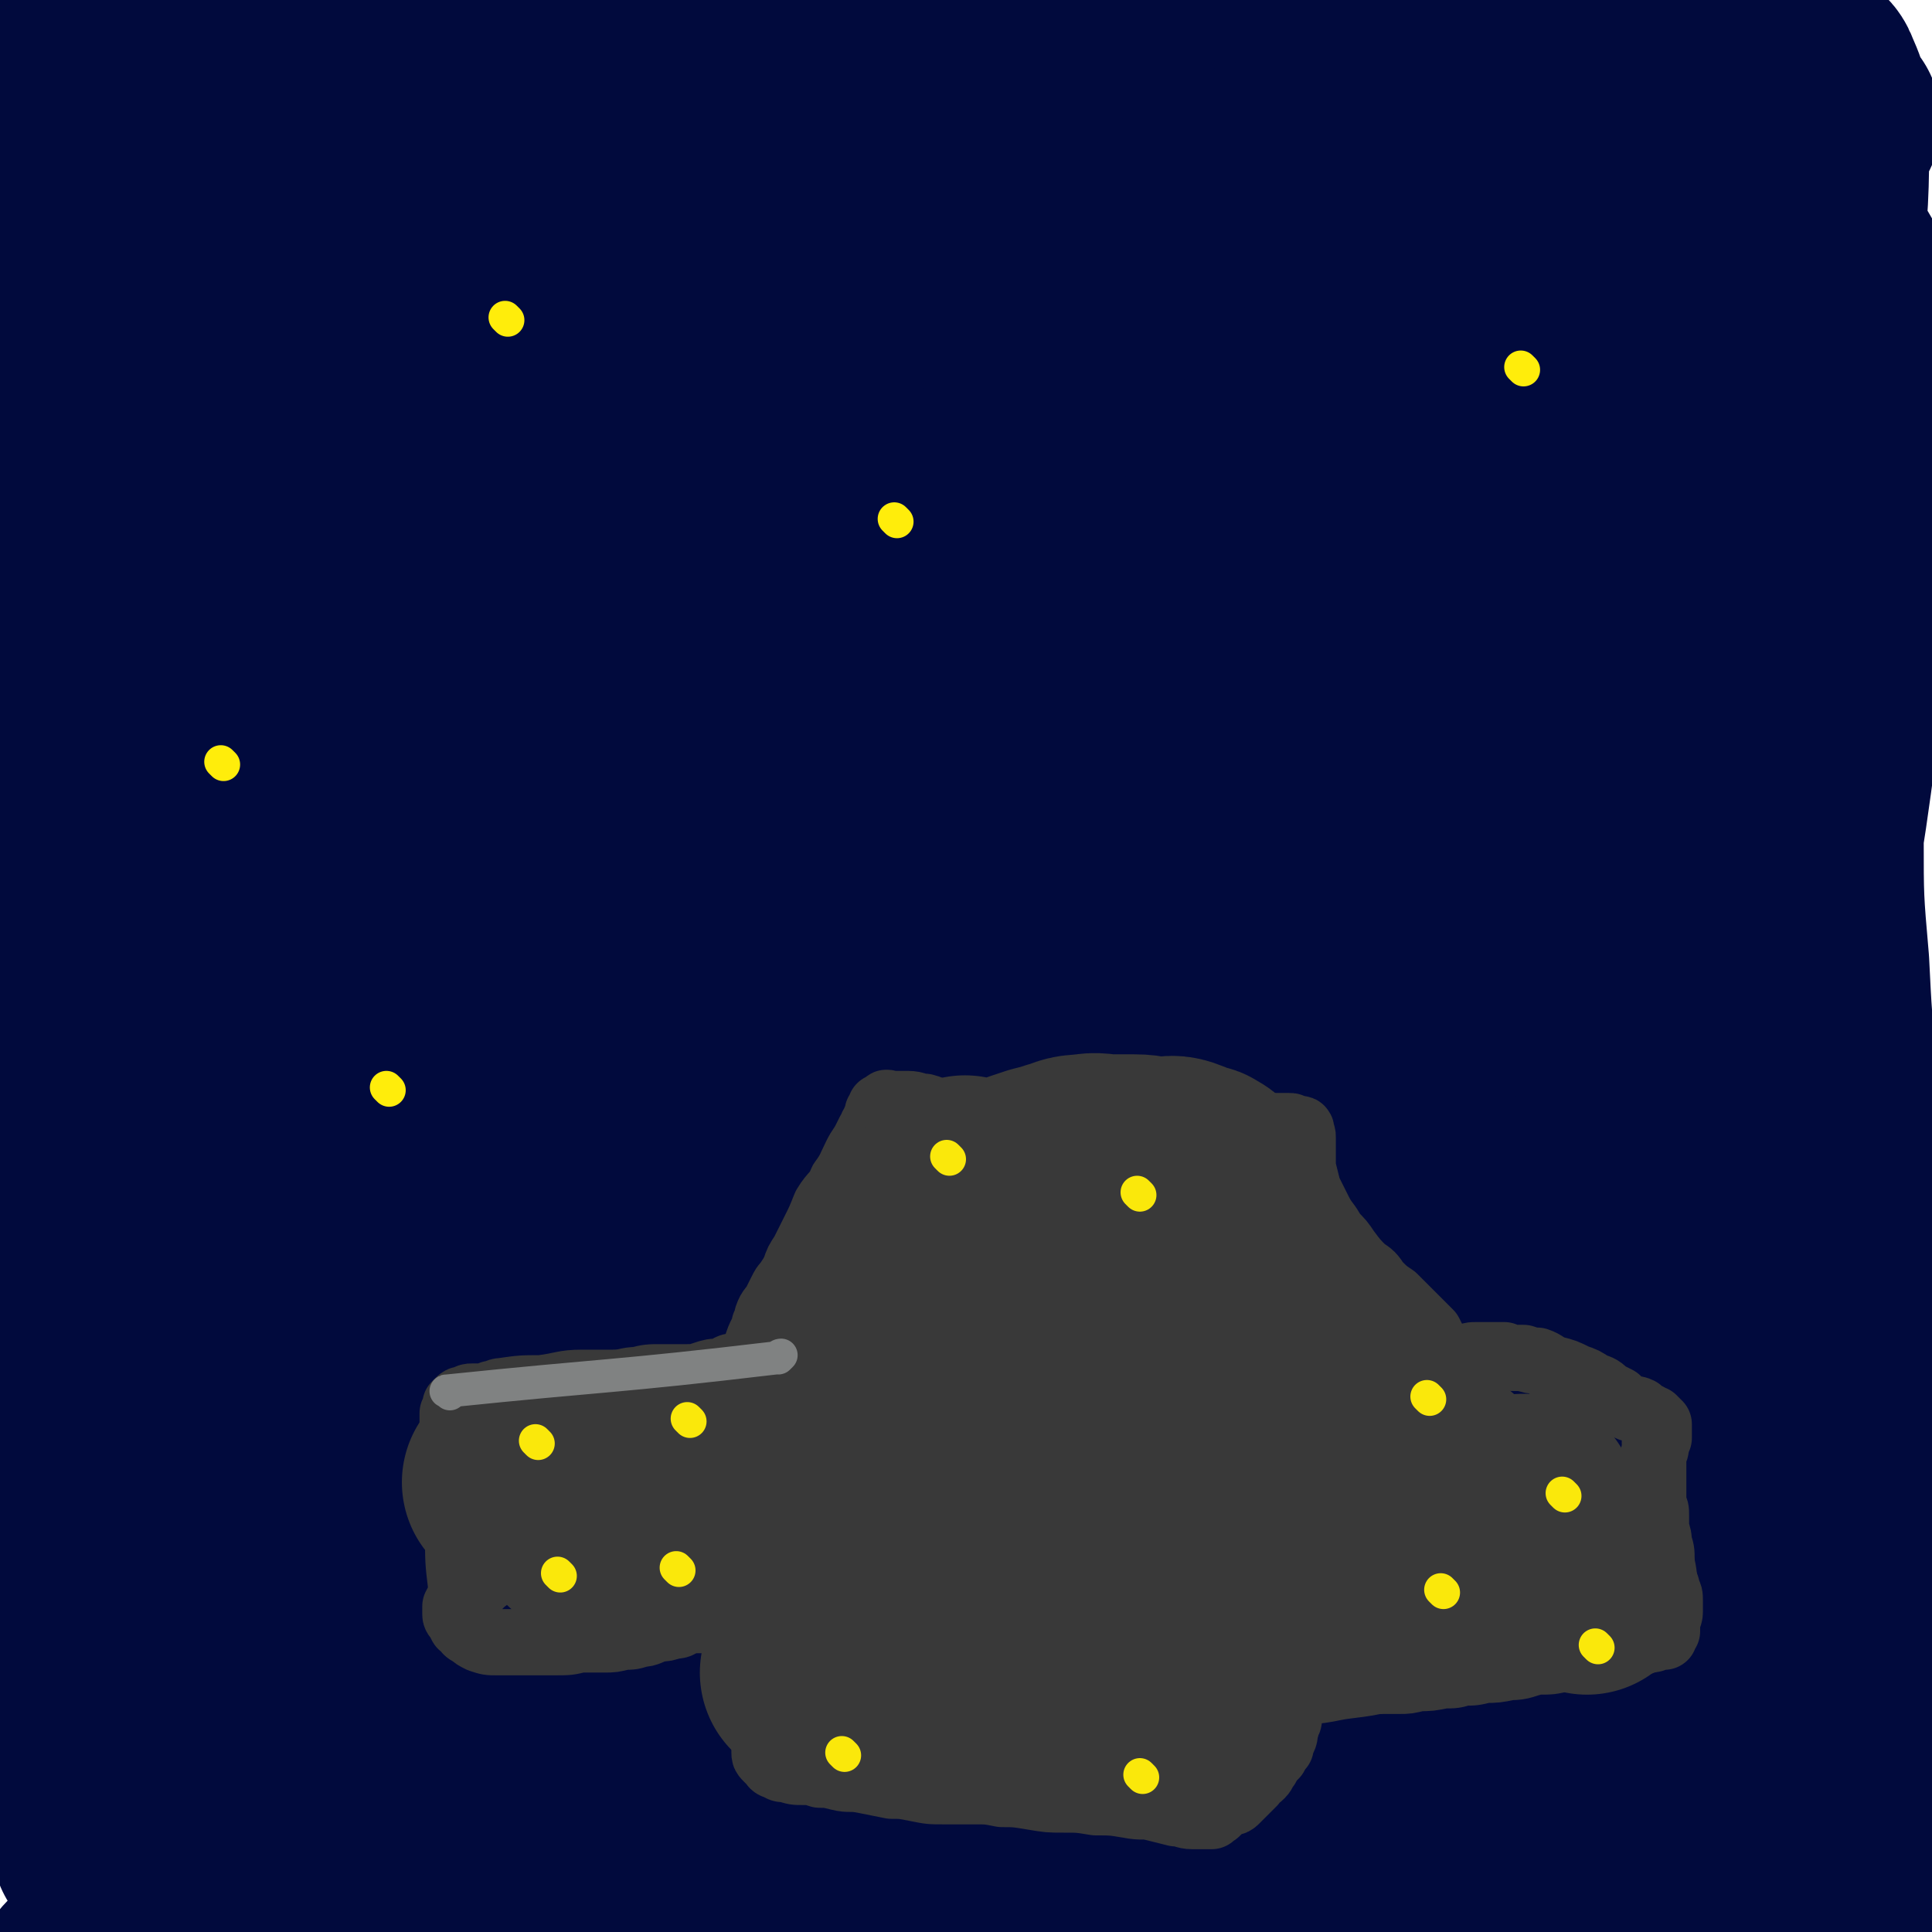 <svg viewBox='0 0 700 700' version='1.1' xmlns='http://www.w3.org/2000/svg' xmlns:xlink='http://www.w3.org/1999/xlink'><g fill='none' stroke='#010A3D' stroke-width='80' stroke-linecap='round' stroke-linejoin='round'><path d='M68,605c-1,-1 -2,-1 -1,-1 4,-20 5,-20 9,-39 7,-28 6,-28 13,-56 6,-26 6,-26 12,-51 7,-28 7,-28 15,-56 8,-29 8,-29 17,-58 10,-29 11,-29 21,-58 10,-26 10,-26 20,-53 8,-23 9,-23 17,-46 6,-20 6,-20 11,-40 5,-16 5,-16 9,-32 2,-8 1,-8 2,-16 1,-6 1,-6 1,-12 1,-5 1,-5 1,-10 0,-4 0,-4 -1,-7 -1,-3 -2,-3 -2,-6 -1,-2 -1,-2 -1,-3 0,-1 0,-1 0,-1 0,-1 -1,0 -1,0 -6,10 -6,10 -11,20 -10,19 -11,18 -19,38 -12,25 -13,25 -21,51 -11,32 -9,33 -17,65 -9,35 -10,35 -17,70 -8,36 -8,36 -13,73 -6,39 -6,39 -11,77 -5,36 -5,36 -10,73 -4,29 -3,29 -8,58 -2,14 -3,14 -5,28 -1,8 0,8 -1,16 -1,6 -1,6 -2,11 -1,3 -1,5 -2,5 -2,0 -4,-2 -5,-6 -3,-17 -2,-17 -2,-35 0,-33 -1,-33 2,-67 3,-40 3,-40 8,-80 6,-41 6,-41 13,-81 9,-41 8,-42 19,-82 11,-42 11,-42 25,-83 12,-37 14,-37 27,-74 12,-31 12,-31 23,-63 8,-23 8,-22 16,-46 4,-12 4,-12 7,-24 1,-6 1,-7 1,-13 1,-3 1,-6 0,-7 -2,-1 -5,0 -7,4 -7,12 -6,13 -11,28 -9,26 -8,26 -16,53 -10,33 -11,33 -20,67 -10,38 -10,38 -18,76 -10,42 -11,42 -18,84 -7,39 -7,39 -11,78 -5,39 -4,39 -7,79 -4,38 -4,38 -6,76 -2,31 -2,31 -3,62 0,16 1,16 0,33 0,7 0,7 -1,14 -1,3 -1,3 -2,6 -1,1 -2,4 -2,2 -4,-6 -5,-8 -7,-16 -4,-20 -4,-21 -6,-41 -3,-33 -2,-33 -3,-65 -2,-34 -1,-34 -2,-68 -1,-39 -2,-39 -1,-78 1,-39 2,-39 4,-78 3,-36 3,-36 6,-73 4,-34 4,-33 8,-67 3,-27 4,-27 6,-53 2,-23 2,-23 2,-45 1,-11 0,-11 0,-23 -1,-7 -1,-7 -1,-13 -1,-5 -1,-5 -2,-9 -1,-4 -2,-6 -2,-7 -1,0 -1,2 -1,5 0,12 0,12 0,24 -2,20 -2,20 -4,40 -3,30 -4,30 -6,59 -3,35 -3,35 -4,70 -2,39 -2,39 -2,79 0,40 0,40 2,79 3,76 2,76 8,152 2,27 3,26 8,53 2,14 2,14 5,28 1,8 1,8 2,16 1,3 1,3 1,6 1,1 1,1 1,2 0,1 -1,2 -1,1 -7,-10 -8,-10 -12,-21 -9,-18 -9,-18 -14,-38 -9,-28 -9,-28 -14,-58 -7,-35 -7,-35 -11,-71 -4,-36 -4,-36 -6,-72 -2,-38 -3,-38 -1,-76 3,-41 2,-42 10,-82 8,-39 12,-38 22,-76 9,-34 9,-34 16,-68 6,-27 5,-28 10,-55 3,-12 3,-12 6,-25 1,-6 1,-6 3,-12 0,-1 1,-4 1,-3 1,1 2,4 1,9 -3,14 -5,14 -10,29 -7,23 -8,23 -14,47 -8,31 -8,31 -13,62 -6,32 -5,32 -9,64 -3,33 -4,33 -6,67 -2,35 0,35 -1,71 0,32 0,32 0,65 -1,29 0,29 -1,58 0,25 0,25 0,50 0,18 0,18 0,36 1,13 1,13 2,27 1,5 1,5 1,10 1,2 2,5 2,4 -2,-7 -4,-10 -5,-19 -2,-17 -2,-18 -3,-35 -2,-28 -2,-28 -3,-56 -2,-30 -2,-30 -2,-60 -1,-30 -1,-30 -1,-60 1,-29 1,-29 1,-59 0,-25 0,-25 0,-51 1,-22 2,-22 2,-44 1,-21 1,-21 1,-41 1,-20 1,-20 0,-40 0,-16 -1,-16 -1,-32 -1,-10 0,-10 -1,-20 0,-7 0,-7 -1,-13 -1,-5 -1,-5 -2,-10 -1,-3 -1,-3 -2,-6 -1,-3 -2,-3 -2,-6 -1,-1 0,-1 0,-2 0,0 -1,0 -1,0 -1,-1 -1,-2 -2,-4 -1,-1 -1,-1 -2,-2 -1,-1 -2,-1 -2,-2 -1,-1 -1,-1 -1,-2 '/><path d='M37,23c-1,-1 -2,-2 -1,-1 13,0 14,0 29,1 16,1 16,2 32,3 13,1 13,0 27,1 14,1 14,1 29,1 15,1 15,0 29,0 17,0 17,1 33,1 16,1 16,1 33,2 15,2 15,1 31,3 16,2 16,2 31,4 18,3 18,3 35,7 19,4 19,4 38,8 18,4 18,4 36,7 19,4 19,4 37,6 19,3 19,3 38,5 17,2 17,2 34,4 14,1 14,1 29,2 11,1 11,1 23,1 8,1 8,1 16,1 7,1 7,1 13,1 6,1 6,1 11,1 5,1 5,1 9,1 5,1 5,1 9,1 4,0 4,0 9,1 3,1 4,0 6,1 5,3 5,3 8,7 5,8 6,9 8,18 3,15 2,15 2,31 1,26 1,27 -1,53 -3,37 -3,37 -8,73 -6,46 -7,46 -15,91 -7,48 -8,48 -15,97 -7,47 -8,47 -14,94 -6,40 -6,40 -11,79 -4,32 -3,32 -6,64 -2,13 -2,13 -3,27 -1,8 -2,8 -2,16 -1,4 -1,7 -1,8 1,1 1,-2 1,-5 0,-17 -1,-17 -1,-34 -1,-31 -3,-31 -2,-62 1,-39 3,-39 4,-77 2,-40 0,-40 2,-80 3,-36 4,-36 7,-71 4,-32 4,-32 7,-65 4,-30 4,-30 7,-61 3,-32 3,-32 5,-65 3,-30 3,-30 5,-60 2,-25 0,-25 3,-51 2,-17 3,-17 5,-34 2,-9 2,-9 3,-18 1,-7 1,-7 1,-13 0,-4 0,-4 0,-7 0,-3 0,-3 0,-6 0,-3 0,-3 0,-5 1,-1 1,-1 1,-2 1,-1 1,-1 2,-1 3,0 3,-1 5,0 4,1 5,0 6,3 4,9 4,11 3,22 0,26 -1,26 -3,53 -4,39 -5,39 -7,79 -3,50 -3,50 -3,100 -1,51 -1,51 0,101 2,47 2,47 5,95 3,40 4,40 8,81 3,33 3,33 5,66 1,23 0,23 1,46 0,10 1,10 1,21 1,5 1,5 1,10 0,2 0,3 0,4 0,1 0,0 0,0 2,-17 2,-17 2,-35 1,-29 0,-29 0,-59 -1,-33 -1,-33 -1,-67 0,-31 0,-31 -1,-62 -1,-26 -1,-26 -2,-51 -2,-22 -2,-22 -3,-44 -2,-20 -2,-20 -3,-40 -2,-23 -2,-23 -2,-46 0,-25 1,-25 2,-51 1,-25 1,-25 2,-51 1,-22 1,-22 1,-43 1,-12 1,-12 0,-24 -1,-9 -1,-9 -2,-17 -2,-6 -2,-6 -4,-11 -2,-5 -1,-5 -4,-10 -2,-4 -2,-4 -5,-8 -3,-3 -3,-3 -6,-6 -4,-3 -4,-3 -8,-6 -2,-3 -2,-4 -5,-4 -3,-1 -4,-2 -7,0 -9,8 -10,8 -16,18 -14,20 -15,21 -25,43 -14,33 -13,33 -24,68 -14,44 -15,44 -26,88 -12,51 -11,52 -20,103 -8,50 -6,50 -13,100 -5,41 -4,41 -10,81 -5,28 -5,27 -11,54 -3,14 -3,14 -7,27 -2,9 -3,9 -5,17 -2,6 -3,6 -4,12 -1,2 -2,5 -1,4 2,-3 4,-5 6,-11 6,-20 5,-20 11,-41 8,-34 8,-34 16,-67 10,-44 9,-44 20,-87 13,-48 13,-48 27,-97 12,-42 12,-42 25,-84 11,-34 11,-34 23,-67 9,-24 9,-24 18,-49 4,-13 4,-13 7,-26 2,-8 3,-8 3,-16 1,-6 1,-6 0,-11 -1,-4 -1,-5 -4,-8 -2,-3 -4,-5 -6,-3 -10,6 -11,7 -19,17 -13,19 -13,19 -22,41 -13,27 -14,27 -22,57 -11,36 -10,37 -16,74 -7,42 -7,42 -10,85 -2,42 -2,42 -2,85 0,38 0,38 3,75 2,27 3,27 7,54 2,19 2,19 6,37 2,9 2,9 5,18 2,4 3,4 6,8 3,2 4,4 7,2 6,-3 8,-5 12,-13 9,-17 9,-18 14,-37 7,-29 6,-29 10,-59 4,-32 4,-32 8,-65 4,-35 5,-35 8,-70 3,-30 2,-30 4,-61 2,-25 3,-25 4,-51 1,-18 0,-18 0,-37 0,-11 1,-11 0,-22 0,-8 0,-8 -2,-15 -1,-5 -1,-6 -2,-11 -1,-2 -2,-5 -3,-4 -4,2 -6,4 -8,10 -11,21 -11,21 -19,43 -13,37 -13,37 -24,76 -13,45 -13,46 -24,92 -11,46 -10,46 -19,92 -7,38 -7,38 -13,77 -4,28 -3,28 -5,57 -2,15 -3,15 -2,29 0,8 0,8 3,15 2,4 3,8 7,7 7,-3 9,-6 14,-14 11,-22 11,-23 17,-47 10,-39 8,-39 16,-79 10,-55 9,-56 19,-111 10,-54 10,-54 20,-109 8,-45 8,-45 17,-90 6,-33 7,-33 13,-66 3,-17 2,-17 3,-34 1,-8 1,-9 0,-17 -1,-4 -1,-9 -4,-8 -8,2 -11,5 -18,14 -17,20 -17,21 -30,45 -19,34 -18,35 -34,71 -20,42 -19,42 -38,84 -20,43 -21,43 -42,86 -21,44 -21,44 -43,88 -22,43 -21,43 -45,85 -23,39 -22,39 -48,76 -18,25 -17,26 -39,47 -17,15 -18,15 -39,25 -17,8 -18,7 -37,9 -13,2 -14,0 -26,-2 -7,-2 -8,-2 -14,-6 -5,-2 -5,-2 -8,-6 -4,-5 -5,-5 -5,-11 0,-12 0,-13 5,-24 6,-17 7,-18 17,-33 14,-19 14,-19 30,-35 18,-16 18,-16 38,-28 22,-12 22,-11 45,-19 23,-9 23,-9 47,-15 21,-5 21,-5 43,-7 20,-3 20,-2 39,-2 16,0 17,1 32,3 13,2 13,2 26,5 7,2 7,2 14,5 6,3 6,4 10,8 4,3 4,3 8,8 3,3 3,3 5,8 2,3 4,4 3,8 -1,9 -1,11 -7,17 -13,13 -15,12 -31,20 -24,12 -25,12 -50,19 -34,11 -35,10 -70,17 -40,7 -40,6 -80,11 -38,4 -39,3 -77,7 -31,4 -31,5 -62,8 -24,3 -24,3 -49,4 -11,1 -11,1 -22,1 -6,1 -6,1 -12,0 -4,0 -4,-1 -7,-1 -3,-1 -3,-1 -6,-2 -3,-1 -5,0 -7,-2 -3,-5 -4,-7 -2,-12 5,-10 7,-10 17,-17 16,-11 16,-10 34,-18 22,-9 23,-10 47,-16 25,-7 25,-5 51,-10 28,-4 28,-3 55,-7 26,-4 26,-4 52,-9 22,-5 22,-5 44,-11 18,-5 17,-6 35,-11 15,-4 15,-3 31,-7 12,-3 12,-4 25,-7 12,-3 12,-3 24,-6 8,-2 8,-3 16,-4 5,-2 5,-2 10,-2 4,0 4,0 7,0 3,0 3,1 5,1 3,1 3,1 5,3 2,1 2,1 2,2 1,2 1,2 0,3 -6,6 -6,7 -14,12 -12,7 -13,7 -26,12 -16,7 -16,5 -33,12 -17,6 -17,6 -33,13 -16,7 -16,8 -32,15 -8,5 -8,5 -16,9 -4,3 -4,3 -8,5 -3,2 -3,2 -6,4 -2,1 -3,1 -5,1 -1,0 -2,0 -2,-1 -2,-6 -1,-6 -1,-13 2,-14 3,-14 5,-28 4,-22 2,-22 7,-44 5,-30 5,-30 14,-59 10,-38 10,-38 23,-75 16,-41 15,-41 34,-82 19,-39 21,-38 42,-78 20,-38 19,-38 39,-76 19,-34 19,-34 39,-66 14,-23 15,-22 30,-43 8,-11 8,-11 15,-21 4,-5 3,-7 7,-9 2,-1 4,0 4,2 -1,9 -3,10 -6,20 -7,22 -8,22 -16,44 -12,35 -13,34 -24,69 -14,43 -15,43 -27,87 -12,47 -11,47 -21,95 -10,46 -10,46 -19,93 -7,40 -7,41 -12,82 -4,30 -4,30 -7,60 -2,15 -2,16 -2,31 0,7 0,7 1,13 1,3 1,6 2,4 4,-4 7,-6 8,-14 5,-26 2,-27 6,-53 6,-40 7,-40 14,-79 8,-46 7,-46 17,-92 10,-46 10,-46 22,-91 11,-43 11,-42 24,-84 11,-37 13,-36 24,-73 9,-28 7,-29 16,-58 5,-14 5,-14 11,-27 3,-9 3,-9 6,-17 2,-6 3,-6 5,-12 0,-2 2,-4 1,-3 -4,4 -5,6 -10,13 -14,20 -14,19 -27,39 -19,30 -20,30 -38,61 -20,34 -20,34 -38,70 -19,39 -19,39 -36,79 -18,41 -17,42 -33,83 -16,39 -15,40 -30,78 -12,30 -10,31 -24,60 -9,20 -9,21 -22,39 -8,11 -8,13 -20,19 -8,4 -12,5 -19,1 -12,-7 -12,-10 -19,-24 -10,-19 -11,-20 -16,-42 -5,-25 -4,-26 -3,-51 1,-26 0,-26 6,-51 6,-28 6,-28 17,-54 11,-30 11,-31 27,-59 19,-34 19,-34 43,-65 23,-30 24,-29 50,-57 22,-24 22,-24 45,-47 16,-16 16,-16 33,-31 7,-6 7,-9 15,-11 8,-2 11,-1 17,4 6,5 7,7 8,16 2,17 0,18 -4,35 -6,25 -5,26 -17,50 -16,33 -18,32 -38,63 -26,40 -26,40 -52,79 -27,42 -27,42 -54,84 -24,36 -23,36 -47,73 -18,26 -17,26 -36,52 -9,13 -9,13 -20,25 -6,6 -6,6 -13,13 -4,4 -4,4 -10,7 -2,2 -5,5 -6,2 -3,-6 -3,-9 -2,-18 2,-24 2,-24 8,-48 9,-33 10,-33 23,-65 15,-37 14,-37 32,-72 19,-37 20,-37 41,-72 21,-34 20,-35 43,-66 21,-27 21,-27 45,-51 20,-21 21,-20 42,-40 17,-15 17,-15 35,-29 14,-11 15,-11 30,-21 12,-7 12,-8 25,-14 10,-4 11,-2 21,-4 6,-1 6,-2 12,-2 2,0 3,0 5,0 2,1 4,1 3,3 0,5 -1,6 -4,12 -7,11 -7,11 -15,22 -11,14 -12,14 -24,27 -14,17 -15,16 -29,33 -14,17 -13,17 -27,34 -13,15 -14,14 -27,29 -11,12 -12,12 -23,25 -10,12 -9,13 -19,26 -8,12 -9,11 -17,23 -8,11 -7,12 -14,23 -8,10 -8,9 -16,19 -7,8 -7,8 -13,16 -4,5 -4,5 -7,11 -3,5 -2,5 -5,11 -3,4 -4,4 -8,9 -3,4 -3,4 -7,8 -4,4 -4,3 -7,7 -4,5 -3,5 -6,10 -3,5 -3,6 -6,11 -2,5 -2,5 -5,9 -4,5 -4,5 -9,9 -5,3 -5,4 -10,7 -5,3 -6,3 -11,5 -8,2 -8,1 -15,4 -8,2 -8,2 -14,6 -12,9 -12,10 -23,19 -13,10 -14,10 -26,21 -12,11 -12,12 -23,24 -11,12 -10,12 -21,24 -6,7 -6,7 -13,13 -4,4 -4,3 -8,6 -3,2 -3,1 -6,3 -2,1 -3,3 -3,1 -1,-2 -1,-4 0,-8 4,-14 4,-14 9,-26 9,-23 10,-23 20,-45 14,-30 14,-30 29,-59 17,-34 17,-34 35,-68 18,-35 18,-35 37,-69 19,-33 18,-33 39,-66 20,-33 21,-33 42,-66 18,-28 17,-28 36,-55 14,-19 15,-18 29,-37 8,-10 8,-10 16,-20 4,-6 4,-5 9,-11 2,-2 3,-5 4,-4 0,0 0,3 -2,6 -8,15 -9,15 -18,29 -18,27 -18,28 -37,54 -25,34 -27,33 -52,67 -28,39 -29,39 -55,79 -26,37 -25,37 -50,75 -21,34 -21,34 -42,68 -17,29 -17,29 -34,58 -8,14 -8,14 -16,28 -4,6 -4,6 -9,12 -2,2 -3,5 -4,3 -3,-3 -3,-6 -2,-13 1,-23 1,-23 6,-46 6,-32 7,-33 16,-64 11,-36 10,-37 25,-71 14,-33 15,-32 32,-63 17,-32 16,-32 35,-62 16,-27 16,-27 35,-52 17,-21 18,-20 37,-41 16,-16 15,-17 32,-33 16,-13 17,-13 34,-25 13,-9 13,-9 28,-17 7,-5 7,-5 14,-8 5,-2 5,-3 10,-2 4,0 7,1 8,5 1,8 1,11 -4,19 -9,19 -10,20 -24,36 -21,26 -23,25 -46,50 -28,29 -30,28 -57,58 -27,29 -26,30 -51,61 -20,24 -19,24 -38,50 -13,18 -13,18 -26,36 -6,8 -6,8 -12,15 -2,3 -2,3 -5,6 0,1 -1,3 -1,2 2,-8 3,-10 6,-20 8,-24 8,-24 17,-47 12,-32 12,-32 26,-62 15,-31 16,-30 32,-60 15,-28 16,-27 31,-54 12,-23 11,-24 24,-47 8,-16 8,-16 18,-32 4,-7 5,-7 10,-14 4,-5 4,-5 7,-10 3,-4 2,-4 4,-8 1,-3 2,-3 3,-6 1,-2 1,-3 0,-5 -2,-2 -2,-4 -5,-3 -8,1 -9,2 -16,6 -14,7 -13,8 -26,16 -14,8 -14,7 -27,16 -8,5 -8,6 -15,12 -4,4 -4,4 -9,8 -3,2 -3,2 -6,5 -1,1 -3,1 -2,1 2,1 4,1 8,1 13,-1 13,-1 26,-4 21,-4 21,-5 42,-10 32,-7 32,-7 65,-14 37,-9 37,-8 74,-17 35,-8 34,-9 69,-18 29,-8 29,-8 59,-15 22,-5 22,-4 44,-9 11,-2 11,-2 22,-4 6,-2 6,-2 13,-2 4,-1 4,-1 8,-1 2,0 2,0 4,0 1,0 3,0 2,0 -11,1 -13,1 -25,2 -24,2 -24,2 -48,5 -34,5 -34,5 -68,10 -39,5 -39,5 -78,11 -37,4 -37,5 -74,9 -31,2 -31,2 -62,2 -26,1 -26,1 -51,0 -18,-1 -18,-1 -36,-2 -10,-1 -10,-1 -19,-3 -5,-2 -7,-1 -10,-5 -2,-3 -2,-4 -1,-8 4,-7 4,-8 11,-13 11,-9 11,-9 24,-16 15,-9 16,-8 32,-15 21,-10 20,-11 41,-19 24,-8 24,-9 49,-12 23,-3 24,-2 47,-2 20,1 20,1 40,2 17,2 17,2 33,4 14,1 14,1 27,3 12,2 12,2 23,4 11,2 11,2 23,3 8,1 8,1 16,1 6,0 6,0 13,0 6,0 6,0 12,0 6,0 6,0 11,0 3,-1 3,-1 6,-1 '/><path d='M38,669c-1,-1 -1,-1 -1,-1 -3,-12 -2,-12 -4,-24 -2,-12 -3,-12 -3,-23 -3,-54 -1,-54 -3,-108 -1,-29 -2,-29 -3,-58 -1,-21 -2,-21 -1,-42 1,-18 0,-18 3,-36 2,-16 3,-16 7,-31 4,-15 4,-15 9,-29 4,-11 5,-11 10,-22 3,-7 3,-7 6,-13 2,-3 1,-4 4,-6 2,-1 3,-2 4,-1 6,3 8,3 10,9 6,11 7,12 7,26 1,19 -1,20 -4,39 -4,26 -6,25 -10,50 -5,29 -4,30 -7,59 -3,32 -3,32 -6,64 -3,30 -4,30 -6,60 -2,25 -1,25 -2,50 0,13 0,13 0,27 1,6 1,6 1,12 0,5 1,5 1,10 0,1 0,3 -1,2 -1,0 -2,-2 -2,-5 -3,-9 -3,-9 -4,-18 -2,-18 -2,-18 -3,-36 -2,-23 -2,-23 -3,-45 -2,-26 -2,-26 -2,-51 0,-26 0,-26 0,-51 1,-25 0,-25 1,-50 1,-24 2,-24 4,-49 3,-22 3,-22 5,-43 2,-17 3,-17 5,-34 2,-15 2,-15 3,-29 1,-8 1,-8 1,-15 0,-4 0,-4 0,-9 1,-3 1,-3 1,-6 1,-2 1,-2 1,-3 0,-1 0,-3 0,-2 1,0 1,1 2,2 3,9 3,9 5,18 3,15 4,15 5,31 1,22 0,23 -2,45 -2,27 -4,26 -5,53 -2,36 -1,36 -1,72 1,37 0,37 3,75 2,33 2,33 7,67 4,28 4,29 12,56 4,15 6,15 13,29 2,6 3,6 6,10 2,2 3,5 5,4 3,-3 4,-6 5,-13 4,-17 4,-17 5,-34 2,-25 1,-25 2,-50 1,-26 1,-26 1,-52 1,-25 0,-25 0,-50 0,-22 -1,-22 0,-43 2,-20 2,-20 4,-40 3,-23 2,-23 5,-45 4,-26 4,-26 9,-51 5,-24 6,-23 11,-47 5,-19 5,-19 8,-39 2,-12 2,-12 4,-23 1,-8 1,-8 1,-16 0,-9 0,-9 -3,-17 -2,-10 -3,-10 -7,-19 -4,-9 -4,-9 -9,-18 -8,-14 -8,-14 -17,-28 -10,-14 -10,-13 -21,-27 -9,-14 -9,-14 -19,-27 -7,-11 -7,-11 -15,-22 -4,-6 -4,-6 -8,-12 -2,-3 -2,-3 -5,-6 -1,-1 -2,-4 -2,-2 -2,4 -1,6 -1,13 0,11 0,11 0,22 1,15 1,15 1,30 1,18 1,18 1,36 1,19 1,19 2,38 2,20 2,20 4,39 2,19 2,19 5,38 3,20 3,20 7,39 3,19 2,19 7,38 5,18 7,18 12,35 5,14 4,15 9,28 5,12 6,11 12,22 6,11 6,11 12,22 6,9 6,9 12,19 7,12 7,12 15,23 7,12 7,12 14,24 9,13 9,13 18,26 9,13 8,13 17,25 9,14 8,14 18,27 9,12 9,12 19,23 11,11 12,10 23,21 11,11 11,11 21,23 9,10 8,10 16,20 5,6 5,7 11,12 4,3 4,3 9,5 3,2 3,2 6,2 4,0 5,1 7,-2 6,-8 7,-9 9,-20 5,-17 4,-18 5,-36 2,-25 1,-25 1,-49 0,-30 -1,-30 -1,-60 0,-32 0,-32 0,-63 0,-31 0,-31 0,-63 0,-30 1,-30 1,-61 1,-26 0,-26 2,-52 2,-22 3,-22 7,-43 2,-18 2,-19 6,-36 4,-13 4,-14 9,-26 6,-14 6,-15 15,-28 9,-14 10,-14 21,-27 10,-13 9,-13 21,-24 8,-8 9,-9 19,-13 8,-3 10,-5 18,-3 8,3 9,5 15,12 9,11 9,12 14,25 6,17 6,18 9,36 4,23 3,23 5,47 2,26 1,26 4,53 3,28 2,28 7,55 3,22 4,21 8,43 2,10 2,10 2,20 1,5 2,7 -1,10 -6,5 -8,6 -17,7 -17,2 -18,0 -35,0 -27,-2 -27,-3 -53,-4 -31,-2 -31,-1 -61,-2 -31,-2 -31,-1 -62,-2 -28,-2 -28,-1 -55,-3 -25,-2 -25,-1 -49,-5 -20,-3 -20,-3 -39,-10 -16,-5 -16,-6 -30,-14 -17,-10 -17,-10 -32,-22 -13,-11 -13,-12 -24,-26 -10,-14 -11,-14 -18,-31 -9,-19 -8,-19 -12,-40 -4,-18 -3,-19 -5,-38 -2,-19 -3,-19 -4,-38 -1,-16 -1,-16 -1,-31 0,-10 1,-10 1,-19 0,-7 0,-7 -1,-14 0,-6 -1,-6 -1,-11 0,-2 0,-4 0,-3 2,3 3,6 4,12 3,12 3,12 5,24 3,17 3,17 5,34 3,21 3,21 5,42 2,24 2,24 4,48 1,22 1,22 2,45 2,24 2,24 3,49 1,25 0,25 3,49 2,24 3,24 7,48 3,21 3,21 5,42 2,17 2,17 4,33 1,14 2,14 3,28 0,7 0,7 0,15 0,4 0,4 -1,8 -2,3 -2,3 -5,5 -2,2 -2,4 -5,4 -6,0 -9,1 -13,-3 -11,-11 -12,-12 -17,-27 -10,-25 -9,-26 -13,-52 -5,-30 -4,-31 -4,-61 -1,-29 0,-29 1,-58 1,-27 1,-27 2,-53 2,-23 2,-23 4,-45 2,-17 2,-17 4,-34 2,-12 2,-12 4,-24 1,-8 1,-8 1,-16 1,-6 0,-6 0,-12 0,-4 0,-4 -1,-9 0,-2 -1,-2 -1,-5 0,-1 0,-2 0,-2 1,1 2,2 3,4 2,5 2,5 3,11 2,14 2,14 3,29 1,23 1,23 1,47 0,28 -1,28 -1,57 0,34 0,34 0,68 0,33 1,33 0,65 0,29 0,29 -2,57 -1,21 -2,21 -2,41 -1,16 0,16 1,31 0,6 1,6 1,12 0,2 0,2 0,3 0,1 0,2 0,2 -2,-9 -3,-10 -4,-20 -3,-23 -2,-24 -3,-47 -2,-36 -4,-36 -2,-71 1,-36 2,-36 7,-71 4,-30 6,-30 12,-59 5,-25 6,-25 11,-49 3,-14 4,-13 6,-27 3,-16 3,-16 5,-32 1,-11 1,-11 3,-23 1,-8 2,-8 4,-15 2,-8 2,-8 4,-16 2,-7 1,-7 3,-14 1,-3 1,-3 1,-7 1,0 1,-1 1,-1 4,4 5,4 7,10 7,12 7,12 11,25 7,23 6,23 12,47 7,33 7,33 12,67 7,38 6,38 13,77 7,39 6,39 14,78 8,41 8,41 17,82 5,22 6,22 11,45 '/></g>
<g fill='none' stroke='#393939' stroke-width='24' stroke-linecap='round' stroke-linejoin='round'><path d='M168,575c-1,-1 -1,-1 -1,-1 -1,-8 -1,-9 -1,-17 -1,-8 -1,-8 -1,-15 0,-6 -1,-6 -1,-11 0,-4 0,-4 0,-8 0,-2 0,-2 0,-5 0,-2 0,-2 0,-4 0,-1 0,-1 0,-2 1,-1 1,-1 1,-1 0,-1 0,-1 0,-1 0,-1 0,-1 0,-1 1,-1 1,-1 1,-1 1,-1 1,-1 2,-1 2,-1 2,-1 3,-1 1,0 1,0 3,0 2,0 2,0 4,-1 2,0 2,-1 4,-1 7,-1 7,-1 14,-1 8,-1 8,-2 15,-2 6,0 6,0 11,0 5,0 5,-1 9,-1 4,-1 4,-1 9,-1 5,0 5,0 9,0 3,0 3,0 6,-1 3,-1 3,-1 6,-1 3,-1 3,-2 5,-2 2,0 2,0 3,0 1,0 1,0 2,0 0,0 0,0 1,0 0,0 0,0 0,0 1,0 0,-1 0,-1 0,-1 1,-1 1,-1 0,-1 0,-1 0,-1 1,-2 1,-2 1,-4 1,-3 1,-3 2,-5 1,-2 1,-2 1,-3 1,-2 1,-2 1,-3 1,-3 2,-3 3,-5 1,-2 1,-2 2,-4 1,-2 1,-2 2,-3 2,-3 2,-3 3,-5 1,-3 1,-3 3,-6 2,-4 2,-4 4,-8 2,-4 2,-4 4,-9 3,-5 4,-4 6,-9 3,-4 3,-5 5,-9 1,-2 1,-2 3,-5 1,-2 1,-2 2,-4 1,-1 1,-1 1,-2 1,-1 1,-1 1,-2 1,-2 1,-2 1,-3 1,-1 1,-2 1,-2 1,0 1,0 2,0 0,0 0,-1 0,-1 0,-1 1,0 1,0 1,0 1,0 3,0 2,0 2,0 4,0 3,0 3,1 6,1 4,1 3,2 7,2 4,1 4,1 8,1 3,0 3,0 7,0 3,1 3,1 6,1 4,1 4,1 8,1 6,1 6,1 12,1 5,1 5,1 10,1 6,0 6,0 12,0 6,0 6,0 11,-1 5,-1 5,-1 10,-1 4,-1 4,0 8,0 3,1 3,1 5,1 3,1 3,1 6,1 3,0 3,0 6,0 3,0 3,0 5,0 2,0 2,0 4,0 1,0 1,0 3,0 1,0 1,0 2,0 1,0 1,0 2,0 1,0 1,0 2,1 0,0 0,0 1,0 0,0 0,0 1,0 0,0 0,0 0,0 1,0 0,1 0,1 1,1 1,1 1,2 0,1 0,1 0,2 0,2 0,2 0,3 0,3 0,3 0,6 1,4 1,4 2,8 2,4 2,4 4,8 2,4 3,4 5,8 3,3 3,3 5,6 3,4 3,4 6,7 3,2 3,2 5,5 3,3 3,3 6,5 3,3 3,3 5,5 2,2 2,2 4,4 2,2 2,2 4,4 1,2 1,2 2,4 1,1 1,1 1,2 1,1 1,1 1,2 1,1 1,1 1,2 1,1 1,1 1,2 0,0 0,0 0,0 1,1 1,2 1,1 1,0 1,0 1,-1 1,-1 1,-1 2,-1 2,-1 2,-1 3,-2 2,-1 2,-1 4,-1 2,0 2,0 4,0 1,0 1,0 3,0 1,0 1,0 3,0 2,1 2,1 4,1 1,0 1,0 3,0 3,1 3,1 5,1 3,1 3,2 6,3 4,1 4,1 8,3 3,1 3,1 6,3 3,1 3,1 5,3 2,1 2,1 4,2 2,2 2,2 4,3 2,1 2,0 4,1 1,1 1,2 3,2 1,1 1,1 2,1 1,1 1,1 2,2 0,0 0,0 0,1 0,0 0,0 0,0 0,1 0,1 0,2 0,1 0,1 0,2 0,0 0,0 0,0 -1,1 -1,0 -1,1 -1,1 0,1 0,2 0,2 -1,2 -1,4 0,2 0,2 0,4 0,2 0,2 0,4 0,3 0,3 0,5 0,2 0,2 0,4 1,2 1,2 1,4 0,3 0,3 0,5 1,3 1,3 1,5 1,3 1,3 1,6 0,3 0,3 0,6 1,3 2,3 2,5 1,2 1,2 1,4 0,2 0,2 0,4 0,2 -1,2 -1,3 0,1 0,1 0,2 0,0 0,0 0,1 0,0 0,0 0,1 0,0 -1,0 -1,0 0,1 0,1 0,2 0,0 -1,-1 -1,-1 -1,1 -1,1 -1,1 -1,0 -1,0 -1,0 -1,1 -1,1 -2,1 -1,0 -1,0 -2,0 -1,1 -1,1 -2,1 -3,1 -3,1 -5,1 -4,1 -4,1 -7,1 -4,1 -4,1 -8,1 -4,1 -4,2 -8,3 -4,1 -4,1 -9,1 -5,1 -5,2 -10,2 -5,1 -5,1 -9,1 -4,1 -4,1 -8,1 -3,1 -3,1 -7,1 -5,1 -5,1 -9,1 -4,1 -4,1 -7,1 -4,0 -4,0 -8,0 -4,0 -4,-1 -8,-1 -3,0 -3,0 -6,0 -3,0 -3,0 -6,0 -3,1 -3,1 -6,1 -2,0 -2,0 -4,0 -1,0 -1,1 -2,1 -1,0 -2,0 -2,0 -1,0 0,0 0,0 0,0 0,1 0,1 1,2 1,2 1,4 1,2 1,2 1,4 1,2 0,2 0,4 0,1 -1,1 -1,3 -1,2 0,2 -1,4 -1,1 -1,1 -1,3 -1,1 -1,1 -2,3 -2,2 -2,2 -3,4 -1,1 -1,2 -2,3 -2,2 -2,1 -3,3 -2,2 -2,2 -4,4 -1,1 -1,1 -2,2 -1,1 -1,1 -2,1 -1,0 -1,0 -1,0 -1,1 -1,1 -1,1 -1,1 -2,1 -2,1 -1,1 -1,2 -2,2 -1,1 -1,1 -1,1 -1,0 -1,0 -1,0 -1,0 -1,0 -2,0 -2,0 -2,0 -4,0 -3,0 -3,-1 -6,-1 -4,-1 -4,-1 -8,-2 -4,-1 -4,0 -9,-1 -6,-1 -6,-1 -12,-1 -6,-1 -6,-1 -12,-1 -5,0 -5,0 -11,-1 -6,-1 -6,-1 -11,-1 -5,-1 -5,-1 -10,-1 -6,0 -6,0 -11,0 -5,0 -5,0 -10,-1 -5,-1 -5,-1 -9,-1 -5,-1 -5,-1 -10,-2 -5,-1 -5,0 -9,-1 -4,-1 -4,-1 -7,-1 -3,-1 -3,-1 -6,-1 -3,0 -3,0 -6,-1 -2,0 -2,0 -3,-1 -2,0 -2,-1 -2,-1 -1,-1 -1,-1 -2,-2 -1,-1 -1,-1 -1,-2 0,-1 0,-1 0,-2 0,-1 0,-1 0,-2 0,-1 0,-1 0,-1 1,-2 1,-2 1,-3 1,-3 2,-3 2,-5 1,-2 1,-2 1,-4 0,-1 1,-1 1,-2 0,-2 0,-2 0,-3 0,-2 -1,-2 -1,-3 -1,-2 -1,-2 -1,-3 -1,-3 0,-3 -1,-5 -2,-2 -2,-2 -4,-4 -1,-1 0,-1 -1,-2 -1,-2 -1,-2 -2,-2 -3,-2 -3,-2 -5,-3 -2,-2 -2,-2 -4,-3 -1,-1 -1,-1 -2,-2 -2,-1 -2,-1 -3,-1 -1,0 -1,0 -2,0 -1,0 -1,0 -1,0 -1,0 -1,0 -2,0 -1,0 -1,0 -1,0 -1,0 -1,0 -1,0 -1,0 -1,0 -1,0 -2,1 -1,2 -2,2 -2,2 -2,2 -4,2 -3,1 -3,1 -5,1 -4,1 -4,2 -7,2 -3,1 -3,1 -6,1 -4,1 -4,1 -7,1 -5,0 -5,0 -9,0 -4,1 -4,1 -9,1 -4,0 -4,0 -7,0 -4,0 -4,0 -8,0 -3,0 -3,0 -6,0 -3,0 -3,0 -6,-1 -2,-1 -2,-1 -3,-2 -2,-1 -2,-1 -2,-2 -2,-1 -2,-1 -2,-2 -1,-2 -2,-2 -2,-3 0,-2 0,-2 0,-3 1,-2 1,-2 3,-3 1,-2 1,-1 3,-2 2,-2 2,-2 4,-4 3,-2 3,-3 5,-5 3,-3 3,-3 6,-6 4,-3 3,-4 7,-6 4,-4 4,-4 9,-8 5,-3 5,-3 10,-7 6,-4 5,-4 11,-8 6,-4 6,-4 12,-7 5,-3 5,-3 10,-5 3,-1 3,-1 7,-2 2,-1 2,-2 5,-2 2,-1 2,-1 3,-1 1,0 1,0 2,0 0,0 0,0 0,1 0,2 0,2 0,4 1,2 2,2 1,3 -1,2 -1,2 -3,3 -4,2 -4,2 -8,2 -7,2 -7,1 -13,2 -7,1 -7,2 -15,2 -7,1 -7,1 -15,1 -6,1 -6,1 -11,1 -3,1 -4,1 -7,1 -2,0 -2,-1 -3,-1 -1,0 -2,0 -2,0 -1,0 -1,-1 -1,-1 0,-1 1,-1 1,-1 3,-1 3,-2 6,-2 5,-1 5,-1 10,-1 6,0 6,-1 12,0 8,2 8,2 16,4 8,3 8,3 17,5 9,2 9,2 18,4 8,3 8,3 17,5 7,3 7,3 14,5 5,1 5,1 9,2 '/></g>
<g fill='none' stroke='#393939' stroke-width='80' stroke-linecap='round' stroke-linejoin='round'><path d='M187,538c-1,-1 -2,-1 -1,-1 7,-1 8,0 16,0 4,0 4,0 9,0 8,0 8,0 16,0 8,1 8,1 16,1 7,1 7,1 14,1 6,0 6,0 13,0 5,0 5,0 11,-1 4,0 4,-1 9,-1 5,0 5,0 9,0 4,0 4,0 8,0 3,0 3,0 7,0 2,0 2,-1 5,-1 4,0 4,0 7,0 2,0 2,0 5,-1 1,0 1,-1 3,-1 0,0 0,0 1,1 0,0 0,0 1,0 0,0 0,0 0,1 0,0 1,0 1,1 0,0 -1,0 -1,0 -1,2 -1,2 -3,3 -2,1 -2,2 -5,2 -4,2 -5,1 -9,1 -7,1 -7,2 -13,2 -11,2 -11,1 -22,2 -8,1 -8,2 -17,3 -6,1 -6,1 -13,1 -6,1 -6,1 -13,1 -5,1 -5,0 -10,0 -4,0 -4,0 -9,0 -3,1 -3,1 -6,1 -1,0 -1,0 -2,0 -1,0 -3,0 -2,0 0,0 1,0 3,0 3,0 3,1 6,1 4,1 3,2 7,2 2,1 3,1 5,1 5,1 5,1 9,1 5,1 5,1 10,1 5,0 5,0 9,0 5,0 5,-1 10,-1 5,-1 5,-2 9,-2 4,-1 4,-1 9,-1 4,0 4,0 8,0 3,0 3,0 6,-1 3,-1 3,-1 6,-1 3,-1 3,-1 5,-2 2,-1 2,-1 4,-2 1,-1 1,-1 3,-1 1,0 2,0 2,0 0,0 -1,-1 -1,-1 1,0 1,0 2,0 0,0 1,0 0,0 0,-1 -1,-1 -1,-1 0,-2 0,-2 0,-4 0,-1 -1,0 -1,-1 -2,-3 -2,-3 -2,-6 -1,-5 -1,-5 -1,-9 0,-5 1,-5 1,-10 1,-4 1,-4 1,-8 1,-4 1,-4 2,-8 1,-4 2,-4 2,-9 2,-6 1,-6 2,-12 2,-7 3,-6 5,-13 3,-6 2,-6 5,-12 2,-5 2,-5 4,-10 2,-3 2,-3 4,-6 1,-2 0,-2 1,-4 1,-2 1,-2 2,-3 1,-1 2,-2 2,-1 -1,0 -1,1 -2,2 -1,2 0,2 -1,4 -2,2 -2,2 -3,4 -4,6 -4,7 -8,13 -5,9 -6,9 -11,19 -5,8 -4,8 -9,16 -2,6 -3,5 -6,11 -2,3 -2,3 -4,6 -1,2 -1,2 -2,5 -1,1 -1,1 -1,2 0,0 0,1 0,0 0,0 0,-1 1,-2 1,-2 1,-2 3,-4 1,-2 1,-2 2,-4 2,-2 2,-2 4,-5 2,-3 2,-3 4,-6 2,-3 2,-2 4,-5 3,-4 2,-4 5,-7 3,-5 3,-4 6,-9 3,-4 3,-4 6,-8 3,-4 3,-4 6,-8 3,-4 3,-4 6,-8 2,-3 2,-3 5,-6 2,-3 2,-3 5,-5 3,-2 3,-2 6,-4 2,-1 2,-1 5,-3 3,-1 3,-1 6,-2 4,-1 4,-1 7,-2 4,-1 4,-2 9,-2 5,-1 5,0 10,0 4,0 4,0 8,0 5,0 5,1 9,1 4,0 4,-1 7,0 3,1 2,1 5,2 2,1 2,0 3,1 2,1 2,1 3,3 1,1 1,2 2,2 0,0 0,-1 0,-1 1,0 1,1 1,2 0,2 1,2 1,3 0,2 0,2 0,4 0,2 -1,2 -1,5 -1,2 0,2 0,4 0,3 1,3 1,6 1,4 1,4 1,8 1,6 1,6 1,12 1,5 1,5 1,9 0,4 0,4 1,8 0,4 0,4 1,7 1,3 1,3 2,6 1,3 1,3 2,6 2,3 2,3 3,7 2,3 1,4 2,7 1,3 2,3 3,6 2,2 1,2 3,5 2,2 2,2 5,4 2,1 1,1 3,3 2,2 2,2 4,3 3,1 3,1 6,2 3,1 3,2 6,2 4,1 4,1 8,1 3,0 3,0 7,0 3,0 3,0 6,0 3,0 3,-1 7,-1 3,-1 3,-1 6,-1 4,-1 4,-1 8,-1 3,0 3,0 7,0 2,0 2,0 5,0 2,0 2,-1 4,-1 2,0 2,0 3,0 2,0 2,0 3,0 1,0 0,-1 1,-1 1,0 1,0 2,0 0,0 1,1 0,1 0,1 0,0 -1,0 -1,0 0,1 -1,1 -2,1 -2,1 -3,1 -3,0 -4,1 -7,0 -6,-1 -6,-1 -13,-4 -10,-4 -10,-3 -20,-9 -10,-6 -10,-7 -19,-13 -6,-5 -6,-5 -12,-10 -4,-3 -5,-3 -9,-7 -3,-3 -2,-4 -6,-8 -2,-3 -3,-2 -5,-5 -2,-3 -2,-4 -3,-7 -1,-1 -1,-1 -2,-3 -1,-2 -1,-2 -1,-3 0,-1 0,-1 0,-1 1,-1 1,-1 2,-1 1,0 1,0 2,0 2,0 2,0 3,1 3,1 3,1 5,2 4,2 3,2 6,4 4,3 5,3 9,5 4,4 4,5 9,9 4,4 4,3 9,7 4,5 4,5 8,10 3,4 3,4 6,7 3,4 3,4 6,7 3,4 3,4 6,6 3,3 4,3 6,5 3,3 3,3 5,5 2,2 2,2 4,4 2,2 2,2 3,3 1,2 1,2 2,3 1,1 1,1 2,2 0,0 -1,0 -1,1 0,1 0,1 -1,2 -3,2 -3,2 -5,4 -4,3 -4,2 -8,4 -6,3 -6,3 -12,5 -8,4 -8,4 -16,6 -8,3 -9,3 -17,4 -8,1 -8,2 -16,2 -8,0 -8,-1 -16,-1 -7,-1 -7,-1 -15,-1 -6,-1 -6,-1 -12,-1 -6,0 -6,0 -11,0 -8,0 -8,-1 -15,-1 -6,-1 -6,-1 -11,-1 -6,-1 -6,0 -11,-1 -6,-1 -6,-1 -11,-2 -5,-1 -5,-1 -10,-2 -5,-1 -5,0 -10,-1 -5,0 -5,0 -9,-1 -3,-1 -3,-1 -6,-2 -3,-1 -3,-1 -6,-2 -2,-1 -2,-1 -3,-1 -1,-1 -1,-1 -2,-1 -1,-1 -1,-1 -2,-1 -1,0 -1,0 -2,0 -1,0 -1,0 -1,0 -1,0 -1,0 -1,0 -1,0 -1,0 -1,0 -1,0 -1,0 -1,0 -1,0 0,1 -1,1 0,0 -1,0 -1,0 -2,0 -2,0 -3,0 -2,0 -2,-1 -3,-1 -2,-1 -2,0 -3,-1 -1,-1 0,-1 -1,-2 0,-1 -1,0 -1,-1 0,-1 0,-1 0,-2 0,-2 -1,-2 0,-3 0,-1 1,-1 2,-2 2,-2 1,-2 3,-3 3,-3 3,-3 6,-5 4,-3 5,-3 9,-5 5,-3 5,-3 10,-5 6,-3 6,-2 12,-5 6,-3 6,-4 12,-7 7,-4 7,-4 13,-7 7,-4 7,-4 14,-7 6,-3 6,-3 12,-6 3,-2 3,-2 6,-4 1,-1 1,-1 2,-3 1,-1 1,-1 1,-2 -1,-3 -2,-3 -4,-5 -4,-4 -4,-4 -9,-7 -5,-3 -5,-3 -11,-6 -4,-2 -4,-3 -9,-5 -3,-1 -4,-2 -7,-1 -4,2 -5,3 -7,8 -5,10 -4,10 -7,21 -4,13 -3,13 -6,27 -2,12 -3,13 -4,26 -1,11 -1,11 -1,23 0,7 0,7 0,14 0,3 0,3 0,6 0,1 0,2 1,3 1,1 1,1 2,2 0,0 0,0 0,0 1,1 0,1 0,1 0,1 1,0 1,0 1,0 1,1 0,1 -3,1 -4,1 -8,1 -4,0 -4,0 -8,0 -5,0 -5,1 -10,1 -4,0 -4,0 -9,0 -2,0 -2,0 -5,0 -1,0 -1,0 -3,0 -1,0 -1,0 -2,0 0,0 0,0 -1,0 0,0 -1,0 0,0 0,0 1,-1 2,-1 1,0 1,0 2,0 1,0 1,0 3,0 2,0 2,1 4,1 2,0 2,0 4,0 2,0 2,1 4,1 2,1 2,0 4,1 3,1 3,1 6,2 3,1 3,0 6,1 3,1 3,0 6,1 3,1 3,1 6,2 3,1 3,1 7,1 4,1 4,0 8,1 4,0 4,1 8,1 4,0 4,0 8,0 5,0 5,1 10,1 5,0 5,0 10,0 5,0 5,0 9,0 3,0 3,0 6,0 2,0 2,0 5,-1 2,0 2,0 5,-1 2,0 2,0 5,-1 2,0 2,0 4,-1 1,0 1,0 2,-1 1,0 0,0 1,-1 0,0 1,0 1,-1 0,0 -1,0 -1,-1 -1,-1 -1,-1 -2,-3 -1,-2 -1,-1 -3,-3 -1,-3 -1,-3 -3,-6 -1,-4 -1,-4 -3,-7 -1,-4 -1,-4 -2,-8 -1,-5 -1,-5 -1,-9 0,-5 0,-5 0,-9 0,-5 0,-5 0,-9 0,-4 1,-4 1,-7 0,-4 0,-4 1,-7 0,-3 0,-3 1,-6 1,-1 1,-1 2,-3 1,-1 1,-1 2,-2 1,-1 1,-1 2,-1 1,0 1,0 3,0 1,0 1,0 3,0 2,0 2,0 4,1 3,1 3,1 5,2 4,1 4,1 8,2 5,1 5,1 10,3 6,2 6,2 12,4 5,1 5,1 11,4 5,1 5,2 10,4 5,1 5,1 10,3 5,1 5,1 10,3 5,1 4,1 9,3 5,1 5,1 9,2 4,1 4,1 7,2 4,1 4,0 8,1 4,0 4,0 7,1 4,1 3,2 7,3 2,1 2,0 4,1 2,0 2,1 4,1 1,0 1,0 3,0 1,0 1,0 3,1 1,0 1,0 2,1 1,1 1,1 2,2 '/></g>
<g fill='none' stroke='#FAE80B' stroke-width='12' stroke-linecap='round' stroke-linejoin='round'><path d='M203,571c-1,-1 -1,-1 -1,-1 '/><path d='M246,569c-1,-1 -1,-1 -1,-1 '/><path d='M195,523c-1,-1 -1,-1 -1,-1 '/><path d='M250,515c-1,-1 -1,-1 -1,-1 '/><path d='M344,420c-1,-1 -1,-1 -1,-1 '/><path d='M413,433c-1,-1 -1,-1 -1,-1 '/><path d='M306,636c-1,-1 -1,-1 -1,-1 '/><path d='M414,644c-1,-1 -1,-1 -1,-1 '/><path d='M523,577c-1,-1 -1,-1 -1,-1 '/><path d='M567,542c-1,-1 -1,-1 -1,-1 '/><path d='M518,507c-1,-1 -1,-1 -1,-1 '/><path d='M579,597c-1,-1 -1,-1 -1,-1 '/></g>
<g fill='none' stroke='#FFED0B' stroke-width='12' stroke-linecap='round' stroke-linejoin='round'><path d='M325,189c-1,-1 -1,-1 -1,-1 '/><path d='M81,277c-1,-1 -1,-1 -1,-1 '/><path d='M552,134c-1,-1 -1,-1 -1,-1 '/><path d='M184,116c-1,-1 -1,-1 -1,-1 '/><path d='M141,395c-1,-1 -1,-1 -1,-1 '/></g>
<g fill='none' stroke='#808282' stroke-width='12' stroke-linecap='round' stroke-linejoin='round'><path d='M163,505c-1,-1 -2,-1 -1,-1 58,-6 60,-5 119,-12 1,0 1,-1 2,-1 0,0 -1,1 -1,1 '/></g>
</svg>